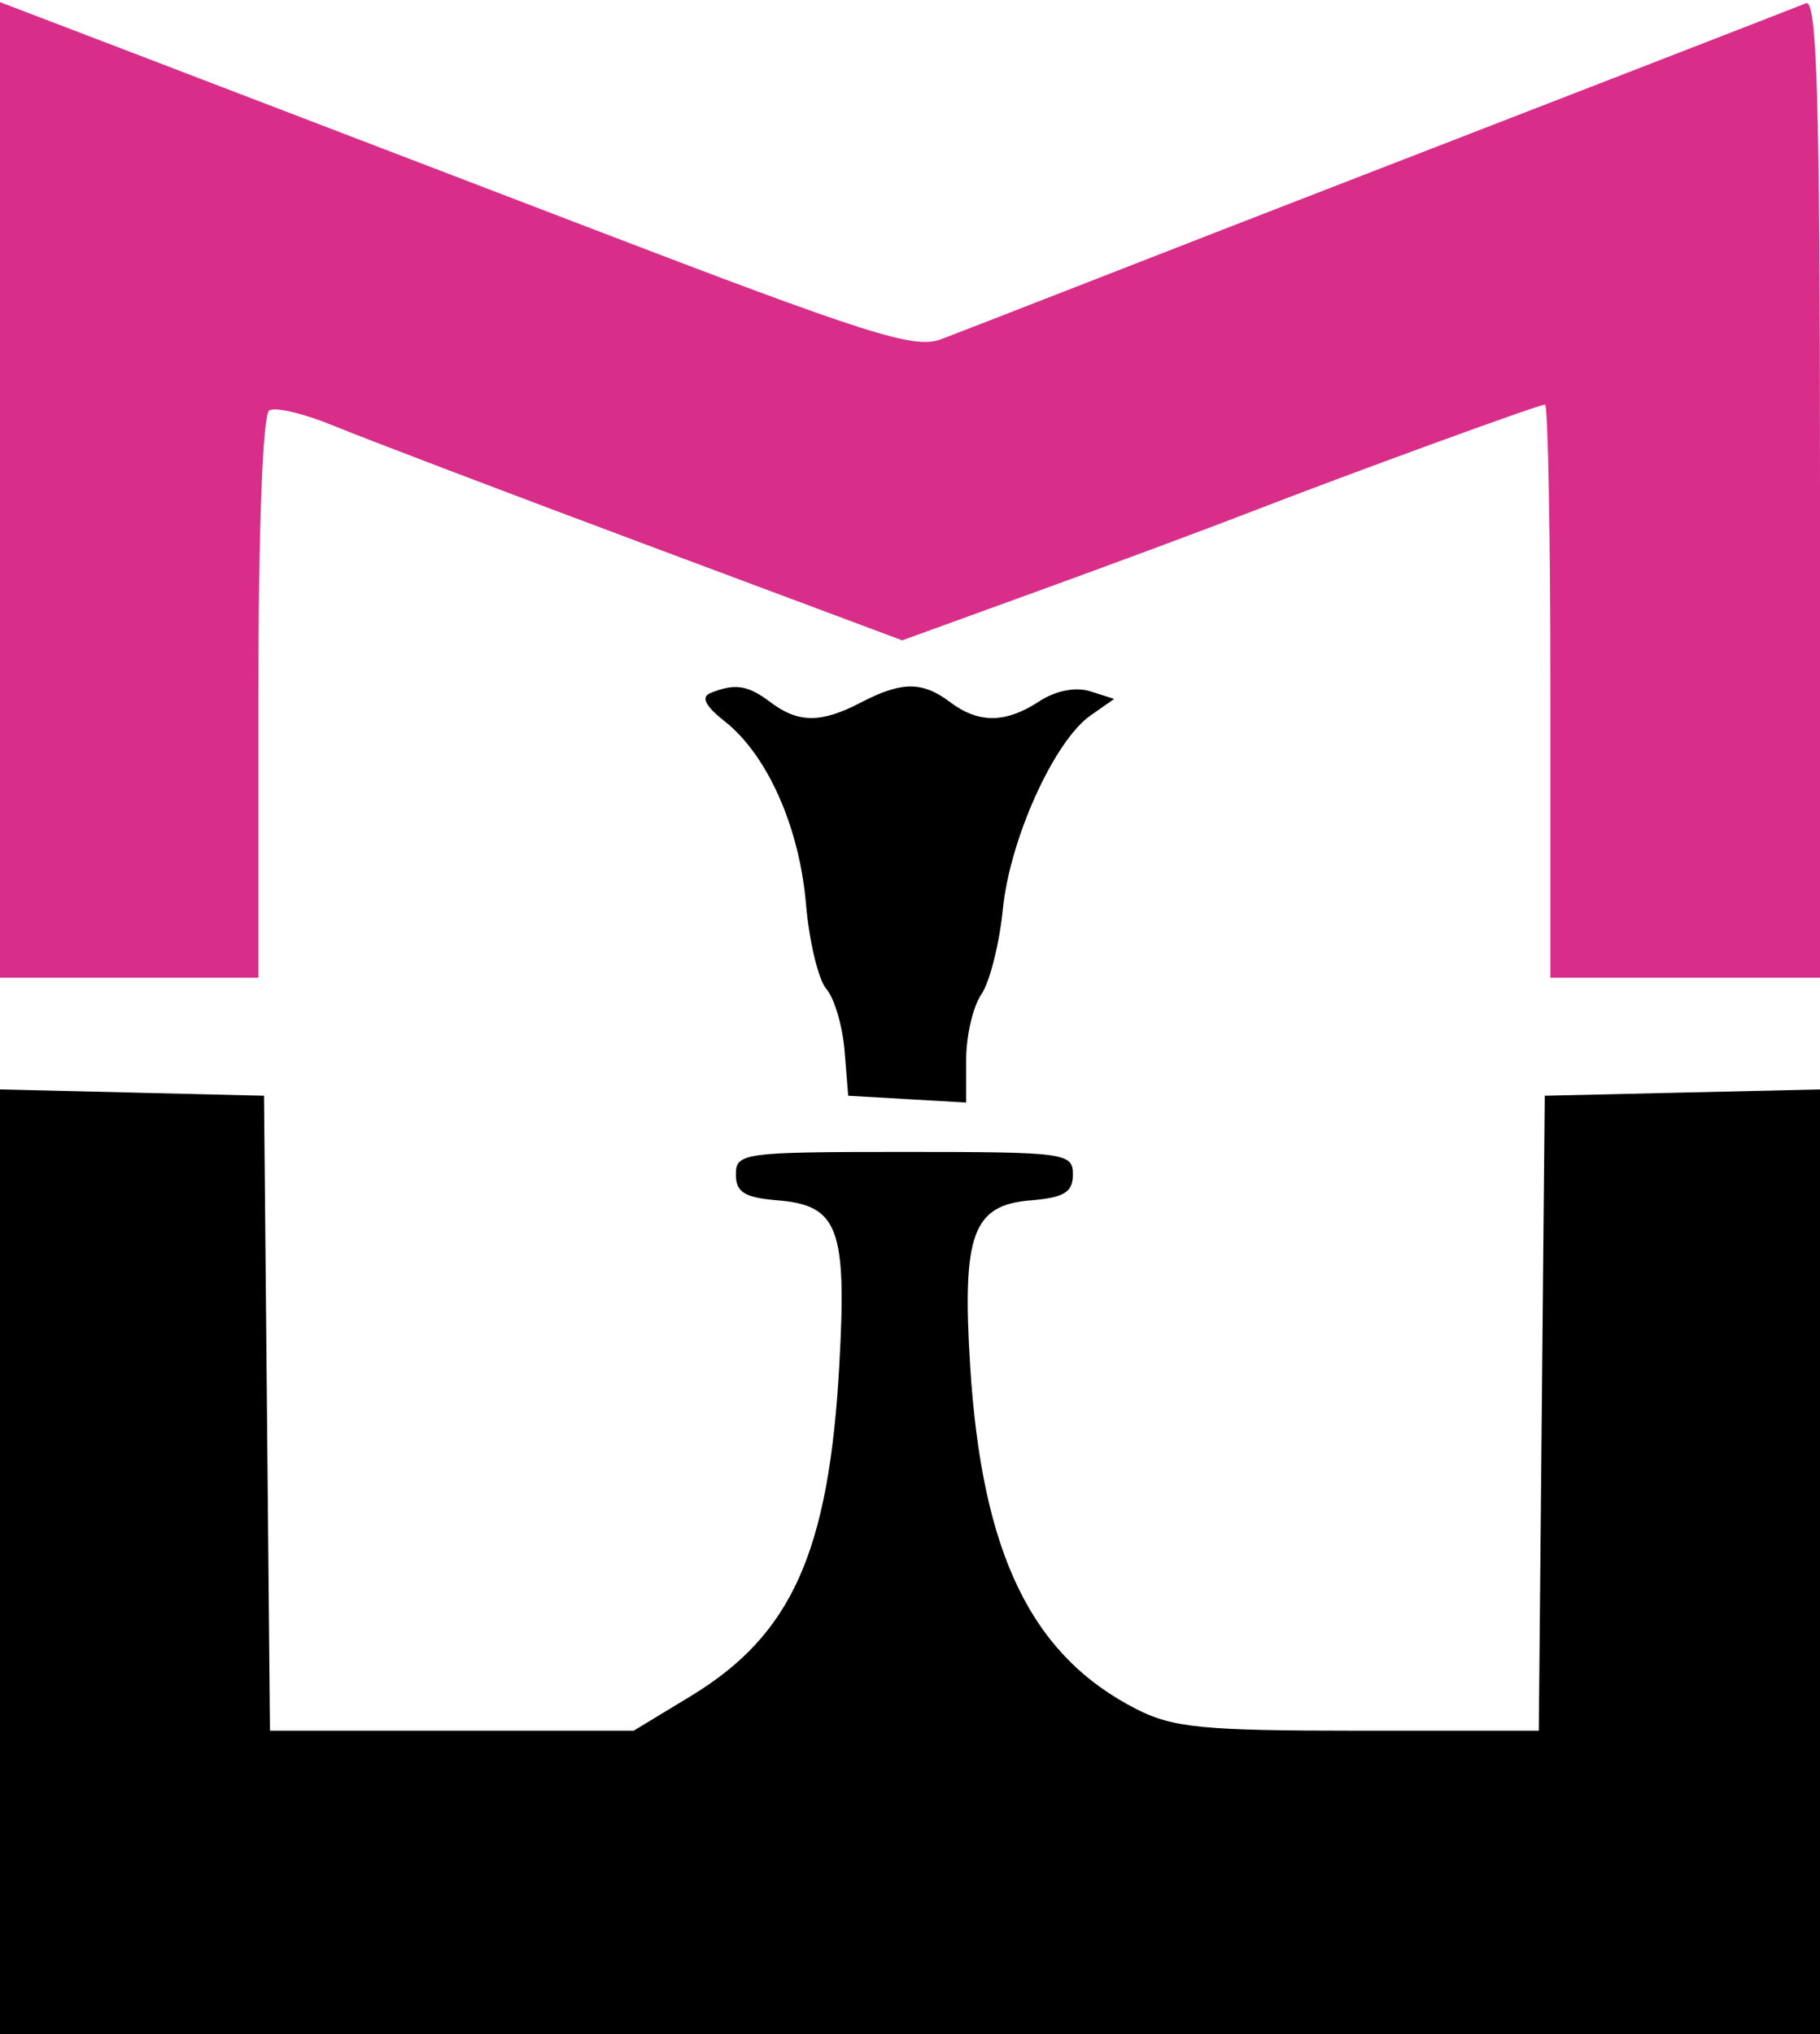 <?xml version="1.0" encoding="UTF-8"?> <svg xmlns="http://www.w3.org/2000/svg" width="162" height="181" viewBox="0 0 162 181" fill="none"> <path fill-rule="evenodd" clip-rule="evenodd" d="M63.23 61.669C62.371 62.015 62.784 62.829 64.508 64.185C68.297 67.166 71.156 73.586 71.74 80.428C72.025 83.767 72.842 87.175 73.556 88C74.269 88.825 74.998 91.3 75.176 93.5L75.5 97.5L80.75 97.802L86 98.105V94.275C86 92.168 86.609 89.557 87.353 88.473C88.098 87.388 88.959 83.974 89.267 80.887C89.89 74.642 93.838 65.927 97.068 63.665L99.174 62.19L97.038 61.512C95.738 61.1 93.956 61.454 92.486 62.417C89.507 64.369 87.093 64.385 84.559 62.468C82.109 60.615 80.245 60.624 76.636 62.506C73.076 64.363 71.051 64.353 68.559 62.468C66.559 60.955 65.425 60.786 63.23 61.669ZM0 138.968V181H81H162V138.969V96.938L149.75 97.219L137.5 97.5L137.234 125.75L136.969 154H120.945C107.117 154 104.404 153.737 101.157 152.08C91.779 147.296 87.397 138.245 86.353 121.506C85.626 109.856 86.58 107.236 91.701 106.813C94.729 106.564 95.5 106.094 95.5 104.5C95.5 102.589 94.833 102.5 80.5 102.5C66.167 102.5 65.5 102.589 65.5 104.5C65.5 106.089 66.27 106.564 69.247 106.81C74.617 107.255 75.383 109.304 74.71 121.435C73.786 138.099 70.481 145.468 61.488 150.918L56.403 154H40.217H24.031L23.766 125.75L23.5 97.5L11.75 97.218L0 96.937V138.968Z" fill="black"></path> <path fill-rule="evenodd" clip-rule="evenodd" d="M0 43.595V87H11.5H23V62.059C23 47.021 23.385 36.88 23.97 36.518C24.504 36.189 27.091 36.807 29.72 37.893C32.349 38.978 44.806 43.717 57.403 48.423L80.306 56.979L92.403 52.589C99.056 50.175 107.425 47.065 111 45.678C120.069 42.16 136.95 36 137.523 36C137.786 36 138 47.475 138 61.5V87H150H162V43.393C162 8.905 161.739 -0.109 160.75 0.29C159.56 0.77 137.833 9.2 118.5 16.683C113.55 18.599 104.325 22.186 98 24.655C91.675 27.124 85.274 29.612 83.775 30.183C81.398 31.089 77.365 29.811 52.275 20.195C36.449 14.131 18.213 7.148 11.75 4.679L0 0.19V43.595Z" fill="#D82E8A"></path> </svg> 